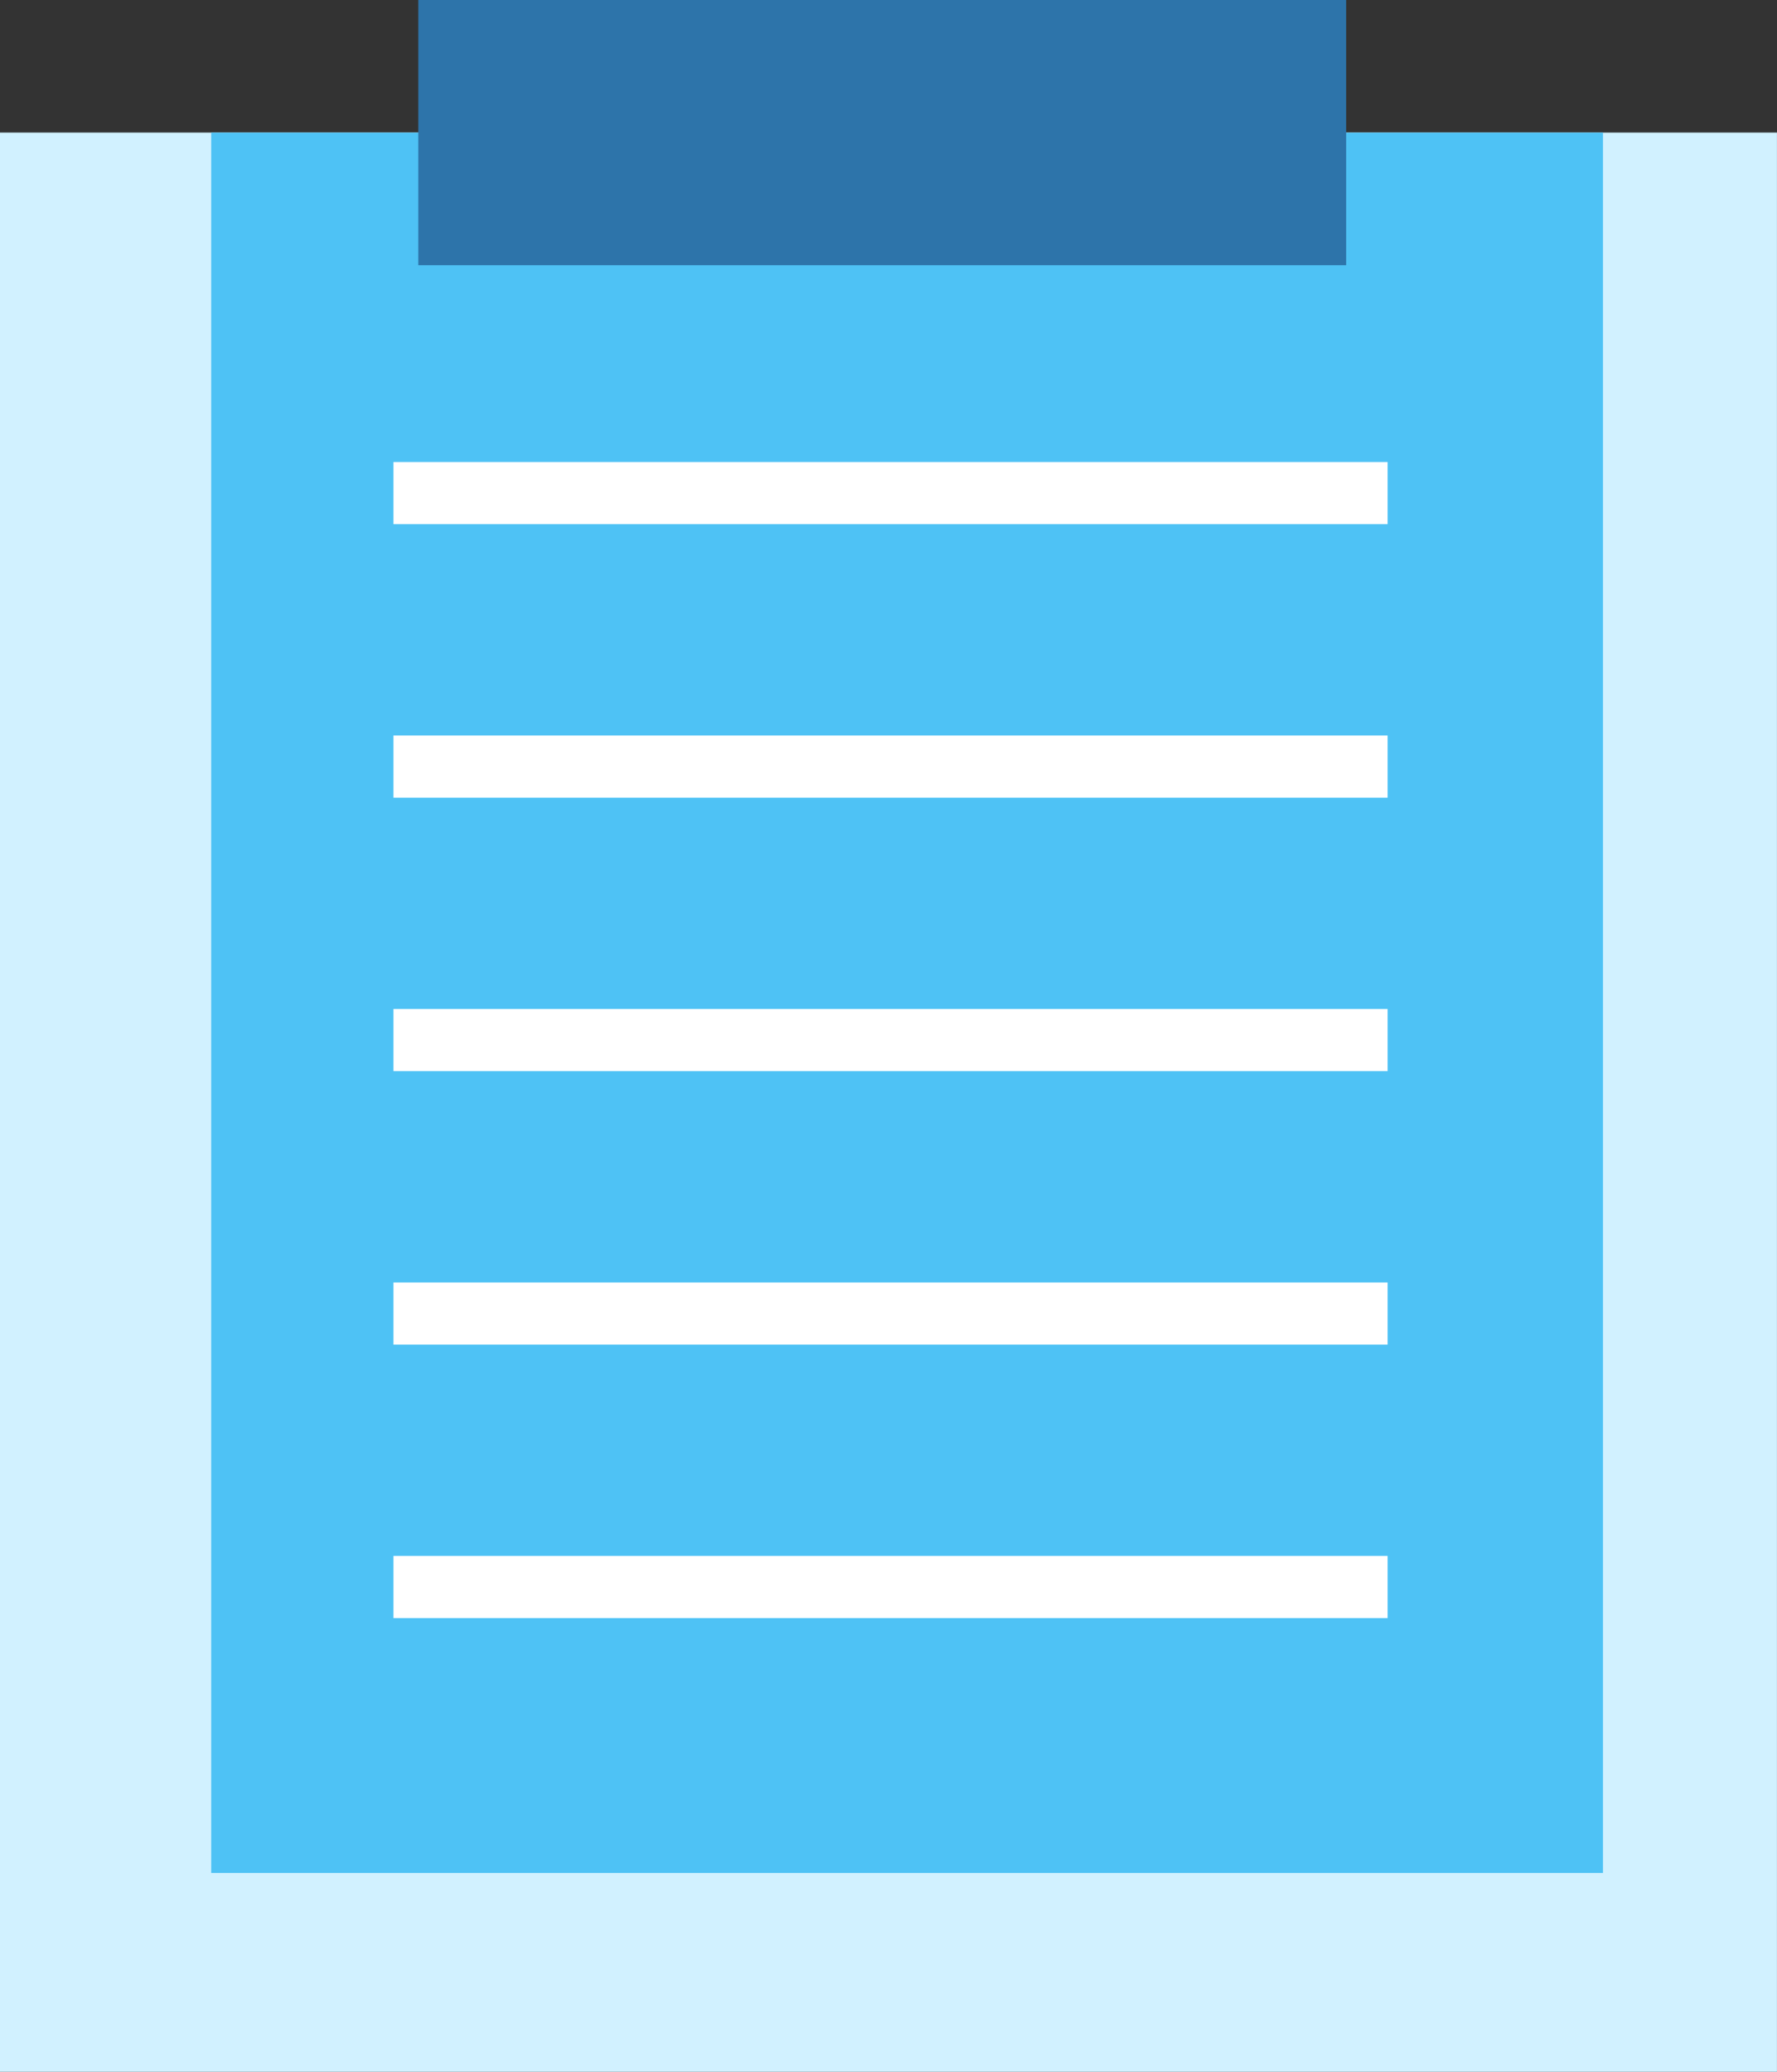 <?xml version="1.0" encoding="utf-8"?>
<!-- Generator: Adobe Illustrator 23.0.2, SVG Export Plug-In . SVG Version: 6.00 Build 0)  -->
<svg version="1.1" id="Layer_1" xmlns="http://www.w3.org/2000/svg" xmlns:xlink="http://www.w3.org/1999/xlink" x="0px" y="0px"
	 viewBox="0 0 42.9 50" style="enable-background:new 0 0 42.9 50;" xml:space="preserve">
<rect x="0" y="0" width="42.9" height="50" fill="#333333" stroke="none"/>
<style type="text/css">
	.st0{fill:#D1F1FF;}
	.st1{fill:#4EC2F5;}
	.st2{fill:none;stroke:#FFFFFF;stroke-width:1.5;}
	.st3{fill:#2D74AA;}
</style>
<g id="Group_1244" transform="translate(-468.001 -1304)">
	<g id="Group_1227">
		<rect id="Rectangle_767" x="468" y="1307.2" class="st0" width="42.9" height="46.8"/>
		<rect id="Rectangle_769" x="473.1" y="1307.2" class="st1" width="33.6" height="42"/>
		<line id="Line_45" class="st2" x1="477.5" y1="1315.9" x2="501.5" y2="1315.9"/>
		<line id="Line_46" class="st2" x1="477.5" y1="1322.5" x2="501.5" y2="1322.5"/>
		<line id="Line_47" class="st2" x1="477.5" y1="1329.1" x2="501.5" y2="1329.1"/>
		<line id="Line_48" class="st2" x1="477.5" y1="1335.7" x2="501.5" y2="1335.7"/>
		<line id="Line_49" class="st2" x1="477.5" y1="1342.3" x2="501.5" y2="1342.3"/>
		<rect id="Rectangle_768" x="478.1" y="1304" class="st3" width="22.4" height="6.4"/>
	</g>
</g>
</svg>
